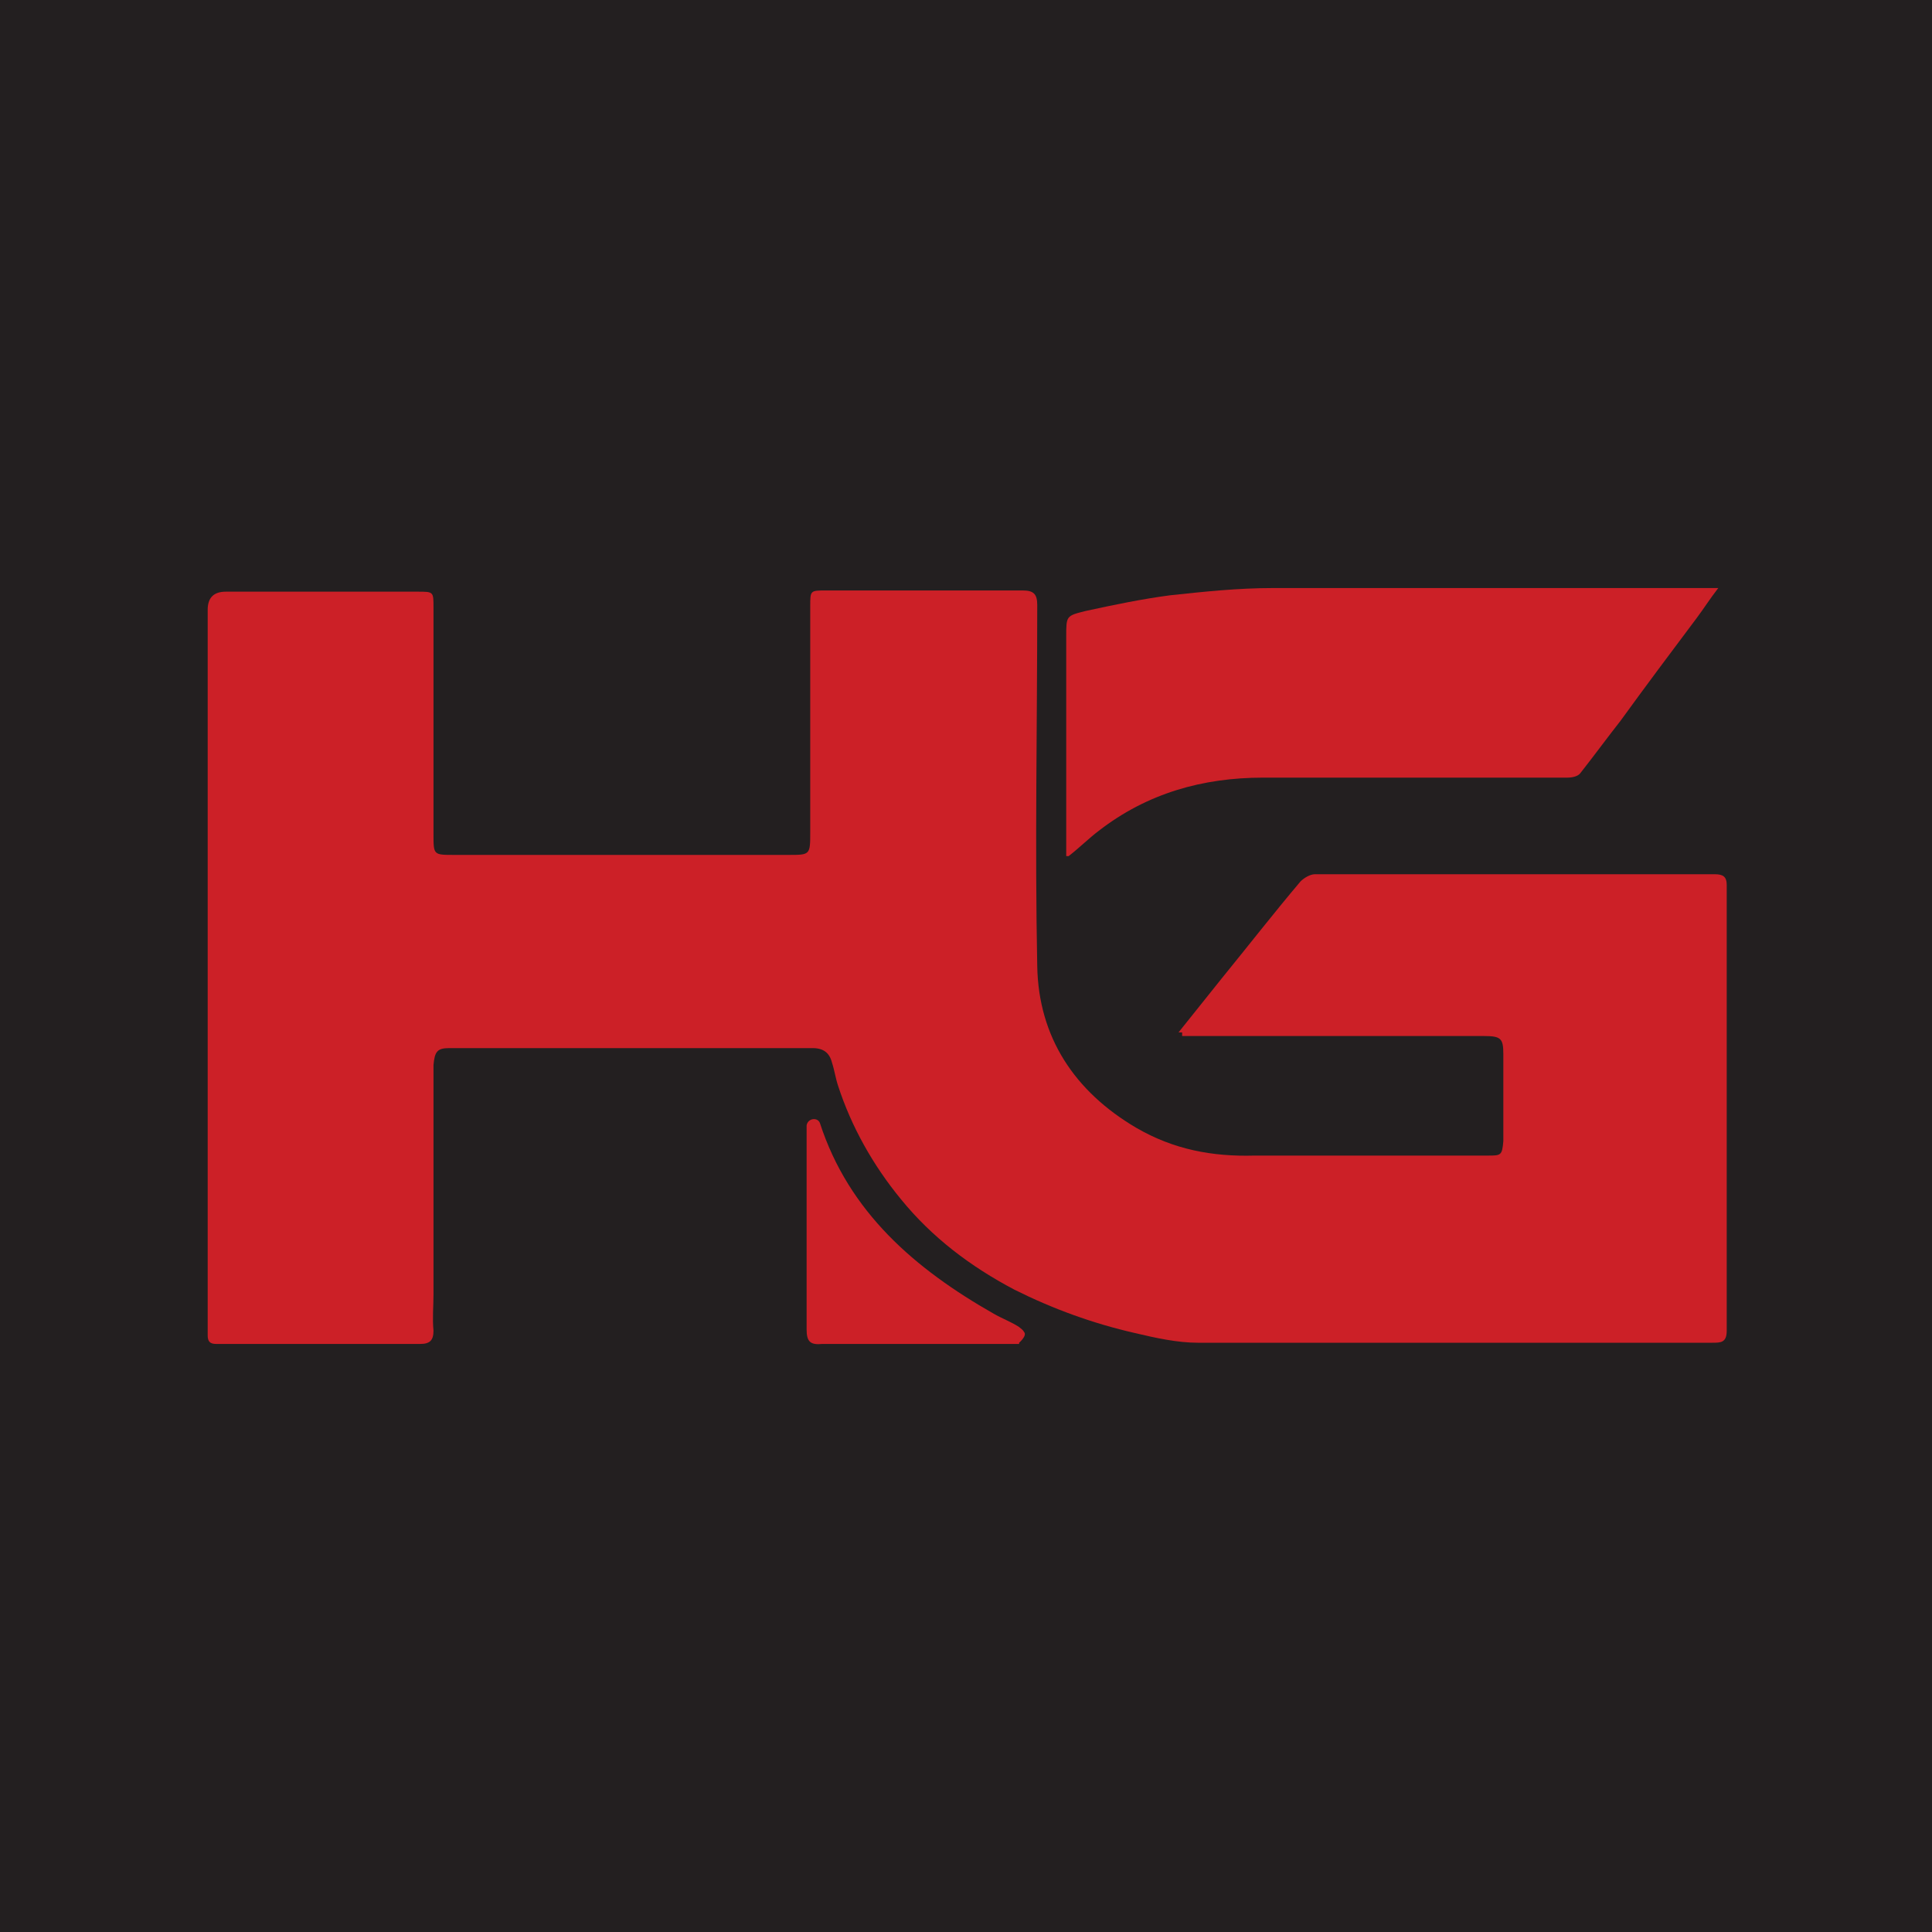 <?xml version="1.0" encoding="UTF-8"?>
<svg id="Layer_2" data-name="Layer 2" xmlns="http://www.w3.org/2000/svg" viewBox="0 0 16 16">
  <defs>
    <style>
      .cls-1 {
        fill: #cc2027;
      }

      .cls-2 {
        fill: #231f20;
      }
    </style>
  </defs>
  <g id="Layer_1-2" data-name="Layer 1">
    <g>
      <rect class="cls-2" width="16" height="16"/>
      <g>
        <path class="cls-1" d="M9.76,8.55c.12-.15,.24-.3,.36-.45,.22-.27,.43-.54,.65-.8,.03-.03,.08-.06,.12-.06,1.1,0,2.2,0,3.31,0,.07,0,.1,.02,.1,.09,0,1.23,0,2.46,0,3.69,0,.1-.05,.1-.12,.1-1.15,0-2.31,0-3.46,0-.27,0-.53,0-.8,0-.17,0-.35-.04-.52-.08-.35-.08-.68-.2-1-.36-.36-.19-.68-.43-.94-.75-.23-.28-.41-.6-.52-.94-.02-.06-.03-.13-.05-.19-.02-.08-.07-.12-.16-.12-1,0-2,0-3.01,0-.1,0-.12,.03-.13,.14,0,.63,0,1.26,0,1.9,0,.1-.01,.2,0,.3,0,.08-.03,.11-.11,.11-.51,0-1.02,0-1.53,0-.05,0-.11,0-.16,0-.05,0-.07-.02-.07-.07,0-.02,0-.05,0-.07,0-1.98,0-3.96,0-5.94q0-.15,.15-.15c.53,0,1.06,0,1.59,0,.13,0,.13,0,.13,.13,0,.63,0,1.25,0,1.88,0,.17,0,.17,.17,.17,.92,0,1.85,0,2.77,0,.18,0,.18,0,.18-.19,0-.62,0-1.25,0-1.87,0-.13,0-.13,.13-.13,.54,0,1.08,0,1.63,0,.09,0,.12,.03,.12,.12,0,1-.02,1.99,0,2.99,.01,.59,.31,1.04,.82,1.34,.31,.18,.63,.24,.98,.23,.64,0,1.28,0,1.93,0,.11,0,.12,0,.13-.12,0-.24,0-.48,0-.72,0-.13-.02-.15-.16-.15-.79,0-1.59,0-2.38,0-.04,0-.08,0-.12,0,0,0,0-.02,0-.03Z"/>
        <path class="cls-1" d="M8.83,7.09c0-.29,0-.58,0-.86,0-.32,0-.64,0-.96,0-.17,0-.17,.16-.21,.23-.05,.47-.1,.7-.13,.28-.03,.56-.06,.85-.06,1.18,0,3.62,0,3.69,0-.07,.09-.12,.17-.18,.25-.21,.28-.42,.56-.63,.85-.11,.14-.22,.29-.33,.43-.02,.03-.07,.04-.11,.04-.84,0-1.68,0-2.52,0-.5,0-.96,.13-1.36,.44-.08,.06-.16,.14-.25,.21Z"/>
        <path class="cls-1" d="M8.44,11.12s.07-.06,.04-.09c-.01-.02-.03-.03-.04-.04-.06-.04-.14-.07-.21-.11-.65-.37-1.2-.84-1.44-1.58,0,0,0,0,0,0-.02-.05-.1-.04-.11,.02,0,0,0,0,0,.01,0,.56,0,1.12,0,1.68,0,.1,.03,.13,.13,.12,.53,0,1.06,0,1.59,0,.01,0,.03,0,.04,0Z"/>
      </g>
    </g>
  </g>
</svg>